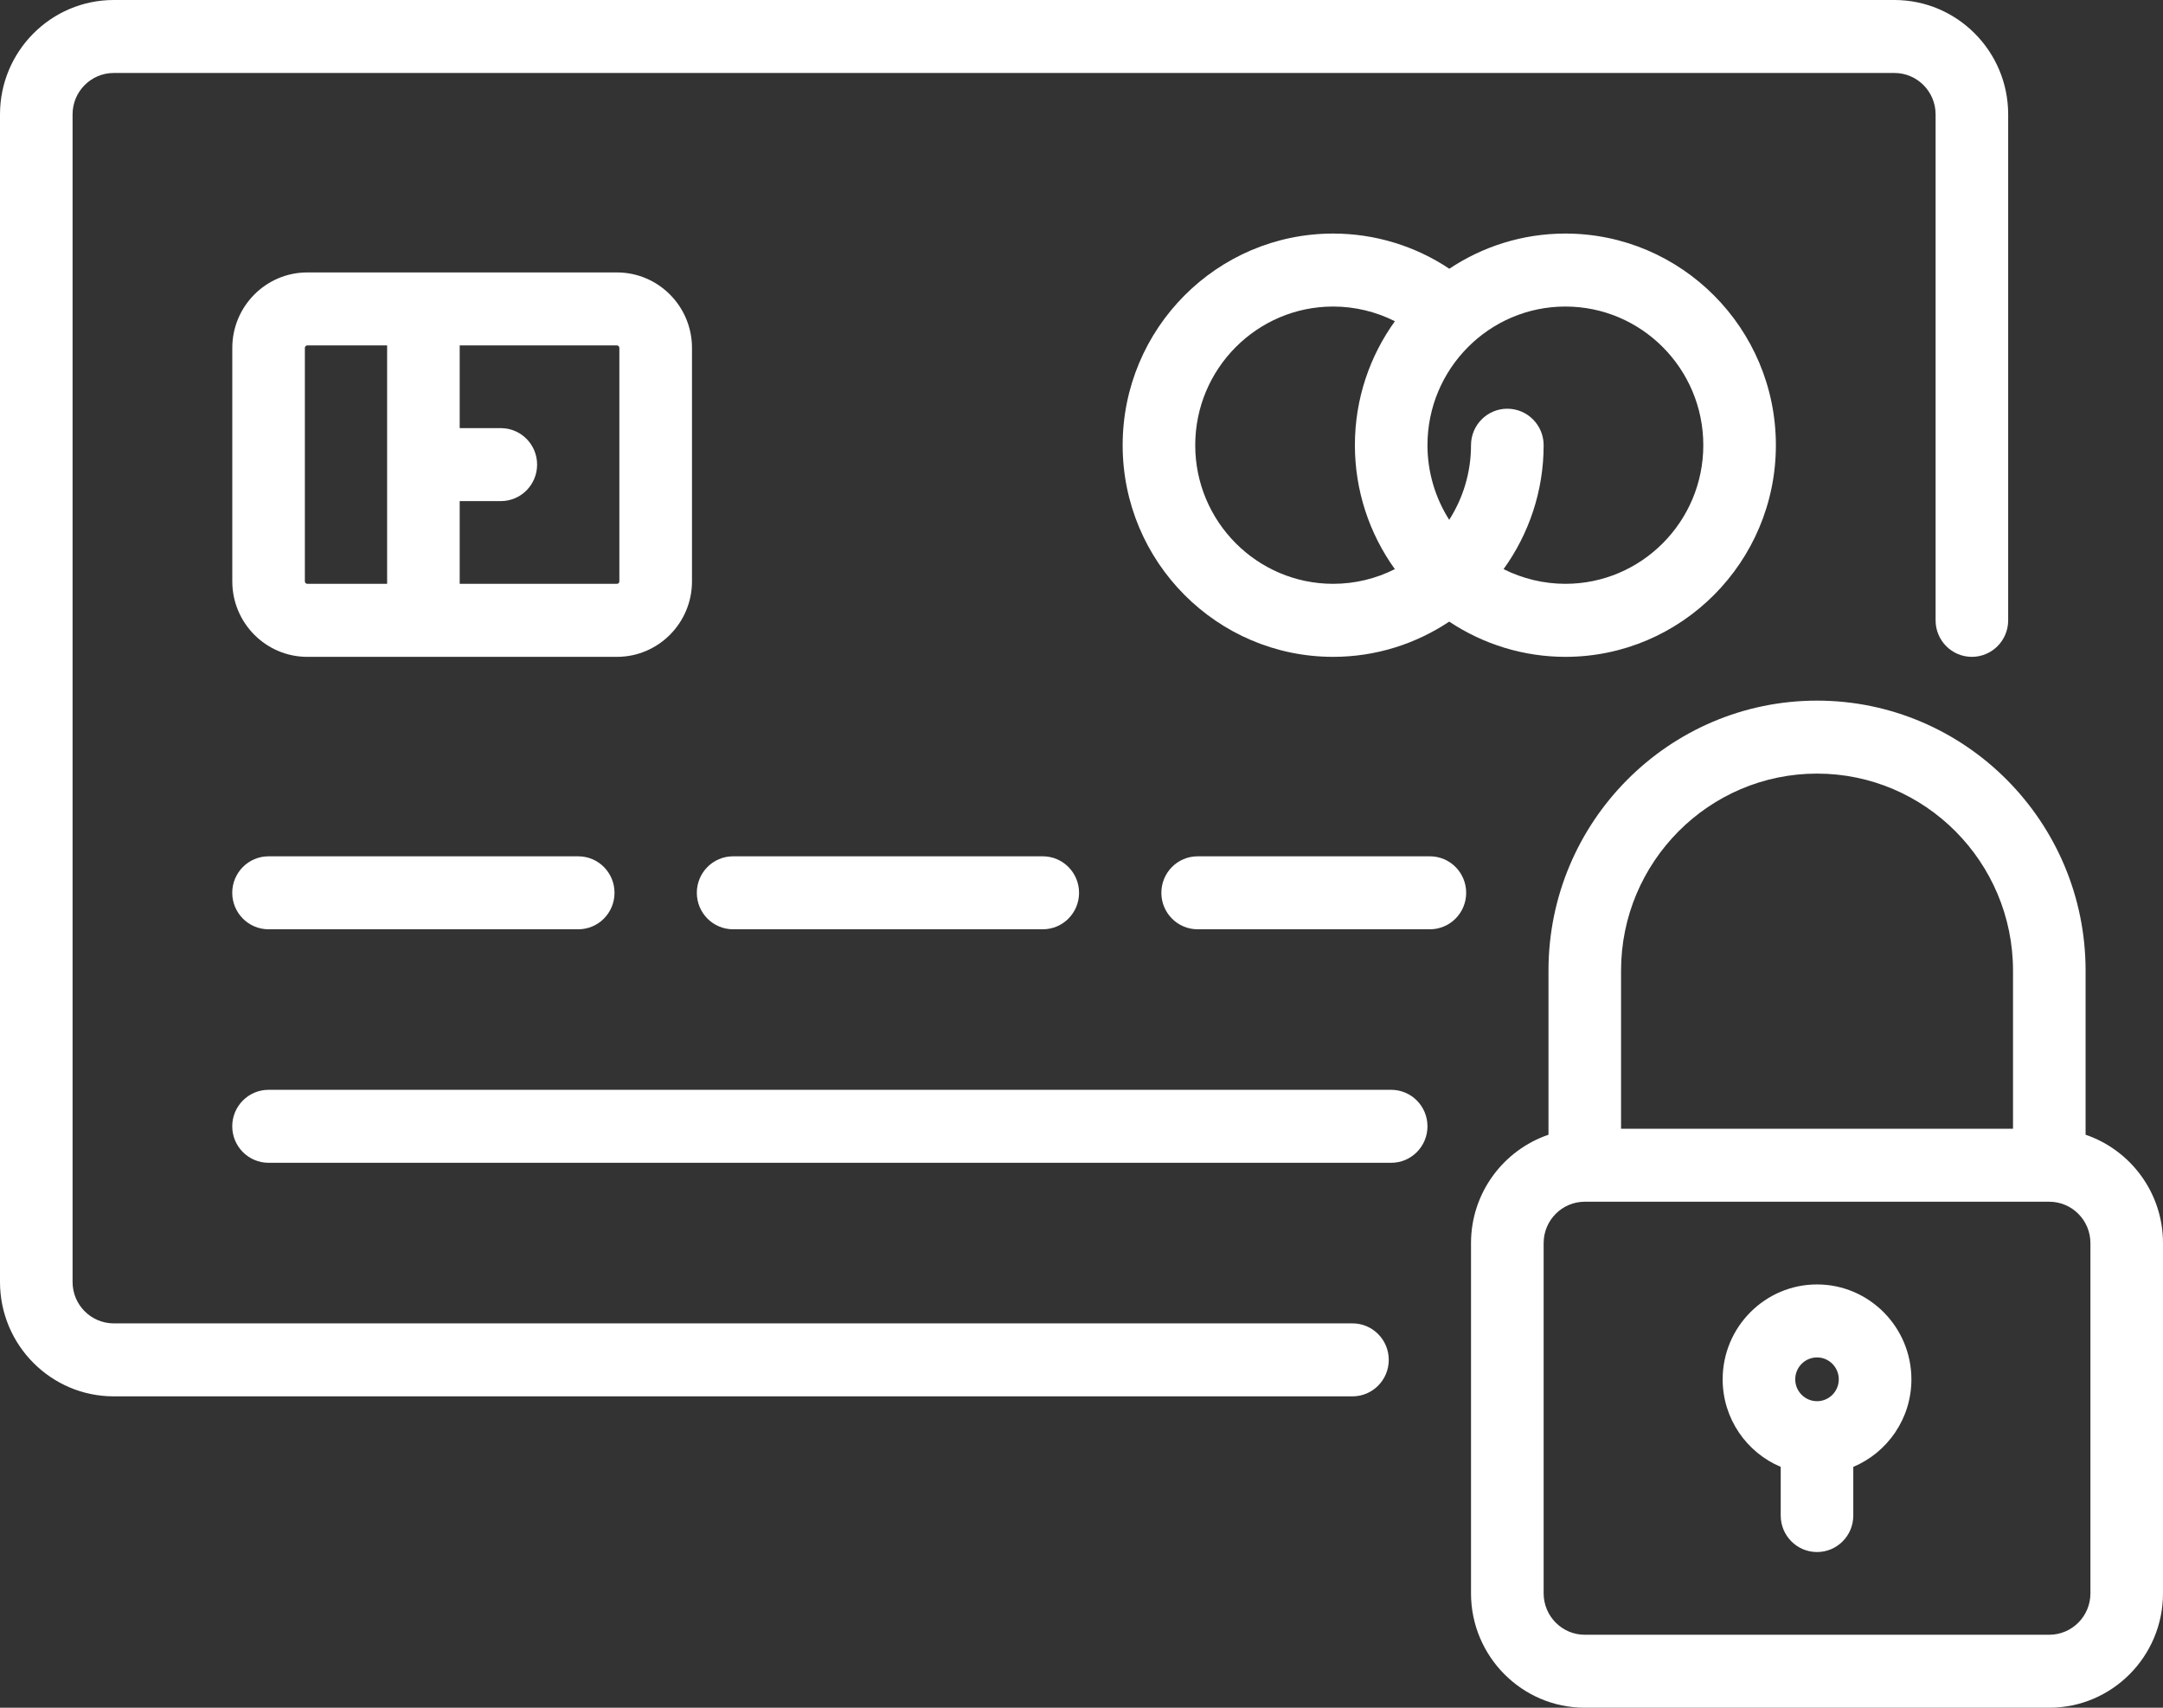 <svg xmlns="http://www.w3.org/2000/svg" width="38" height="30" viewBox="0 0 38 30" fill="none"><rect x="0" y="0" width="38" height="30" fill="#333333" stroke="none"/><path d="M33.282 0H1.998C0.896 0 0 0.901 0 2.009V22.521C0 23.629 0.896 24.53 1.998 24.53H23.761C24.113 24.53 24.398 24.243 24.398 23.889C24.398 23.535 24.113 23.248 23.761 23.248H1.998C1.599 23.248 1.275 22.922 1.275 22.521V2.009C1.275 1.608 1.599 1.282 1.998 1.282H33.282C33.68 1.282 34.005 1.608 34.005 2.009V10.898C34.005 11.252 34.29 11.539 34.642 11.539C34.994 11.539 35.28 11.252 35.28 10.898V2.009C35.28 0.901 34.383 0 33.282 0Z" fill="white"></path><path d="M10.839 4.786H5.398C4.672 4.786 4.081 5.381 4.081 6.111V10.214C4.081 10.944 4.672 11.539 5.398 11.539H10.839C11.566 11.539 12.157 10.944 12.157 10.214V6.111C12.157 5.381 11.566 4.786 10.839 4.786ZM6.801 10.256H5.398C5.375 10.256 5.356 10.237 5.356 10.214V6.111C5.356 6.088 5.375 6.068 5.398 6.068H6.801V10.256ZM10.881 10.214C10.881 10.237 10.862 10.256 10.839 10.256H8.076V8.803H8.799C9.151 8.803 9.436 8.516 9.436 8.162C9.436 7.808 9.151 7.521 8.799 7.521H8.076V6.068H10.839C10.862 6.068 10.881 6.088 10.881 6.111V10.214Z" fill="white"></path><path d="M27.501 4.103C26.748 4.103 26.047 4.331 25.462 4.721C24.86 4.319 24.151 4.103 23.421 4.103C21.381 4.103 19.723 5.77 19.723 7.821C19.723 9.871 21.381 11.539 23.421 11.539C24.174 11.539 24.875 11.31 25.46 10.92C26.062 11.321 26.772 11.539 27.501 11.539C29.54 11.539 31.199 9.871 31.199 7.821C31.199 5.77 29.54 4.103 27.501 4.103ZM24.505 9.998C24.178 10.163 23.81 10.256 23.421 10.256C22.085 10.256 20.998 9.164 20.998 7.821C20.998 6.477 22.085 5.385 23.421 5.385C23.801 5.385 24.172 5.475 24.506 5.643C24.064 6.256 23.803 7.008 23.803 7.821C23.803 8.611 24.053 9.37 24.505 9.998ZM27.501 10.256C27.122 10.256 26.75 10.166 26.415 9.998C26.857 9.385 27.119 8.633 27.119 7.821C27.119 7.467 26.833 7.18 26.481 7.18C26.129 7.18 25.843 7.466 25.843 7.821C25.843 8.303 25.702 8.753 25.46 9.132C25.214 8.745 25.078 8.291 25.078 7.821C25.078 6.477 26.165 5.385 27.501 5.385C28.837 5.385 29.924 6.477 29.924 7.821C29.924 9.164 28.837 10.256 27.501 10.256Z" fill="white"></path><path d="M10.159 15.043H4.718C4.366 15.043 4.08 15.33 4.08 15.684C4.08 16.038 4.366 16.325 4.718 16.325H10.159C10.511 16.325 10.796 16.038 10.796 15.684C10.796 15.33 10.511 15.043 10.159 15.043Z" fill="white"></path><path d="M24.441 19.145H4.718C4.366 19.145 4.08 19.432 4.08 19.786C4.08 20.14 4.366 20.427 4.718 20.427H24.441C24.793 20.427 25.078 20.14 25.078 19.786C25.078 19.432 24.793 19.145 24.441 19.145Z" fill="white"></path><path d="M18.32 15.043H12.879C12.527 15.043 12.242 15.33 12.242 15.684C12.242 16.038 12.527 16.325 12.879 16.325H18.32C18.672 16.325 18.957 16.038 18.957 15.684C18.957 15.33 18.672 15.043 18.32 15.043Z" fill="white"></path><path d="M25.121 15.043H21.04C20.688 15.043 20.403 15.33 20.403 15.684C20.403 16.038 20.688 16.325 21.04 16.325H25.121C25.473 16.325 25.758 16.038 25.758 15.684C25.758 15.33 25.473 15.043 25.121 15.043Z" fill="white"></path><path d="M36.64 19.934V17.051C36.64 14.436 34.523 12.308 31.922 12.308C29.32 12.308 27.204 14.436 27.204 17.051V19.934C26.414 20.203 25.843 20.954 25.843 21.838V27.991C25.843 29.099 26.74 30 27.841 30H36.002C37.104 30 38 29.099 38 27.991V21.838C38 20.954 37.43 20.203 36.64 19.934ZM28.479 17.051C28.479 15.143 30.023 13.59 31.922 13.59C33.82 13.59 35.365 15.143 35.365 17.051V19.829H28.479L28.479 17.051ZM36.725 27.991C36.725 28.392 36.401 28.718 36.002 28.718H27.841C27.443 28.718 27.119 28.392 27.119 27.991V21.838C27.119 21.437 27.443 21.111 27.841 21.111H36.002C36.401 21.111 36.725 21.437 36.725 21.838V27.991Z" fill="white"></path><path d="M31.922 22.564C31.008 22.564 30.264 23.312 30.264 24.231C30.264 24.923 30.686 25.517 31.284 25.769V26.624C31.284 26.978 31.57 27.265 31.922 27.265C32.274 27.265 32.559 26.978 32.559 26.624V25.769C33.158 25.517 33.58 24.923 33.58 24.231C33.579 23.312 32.836 22.564 31.922 22.564ZM31.922 24.615C31.711 24.615 31.539 24.443 31.539 24.231C31.539 24.019 31.711 23.846 31.922 23.846C32.133 23.846 32.304 24.019 32.304 24.231C32.304 24.443 32.133 24.615 31.922 24.615Z" fill="white"></path></svg>